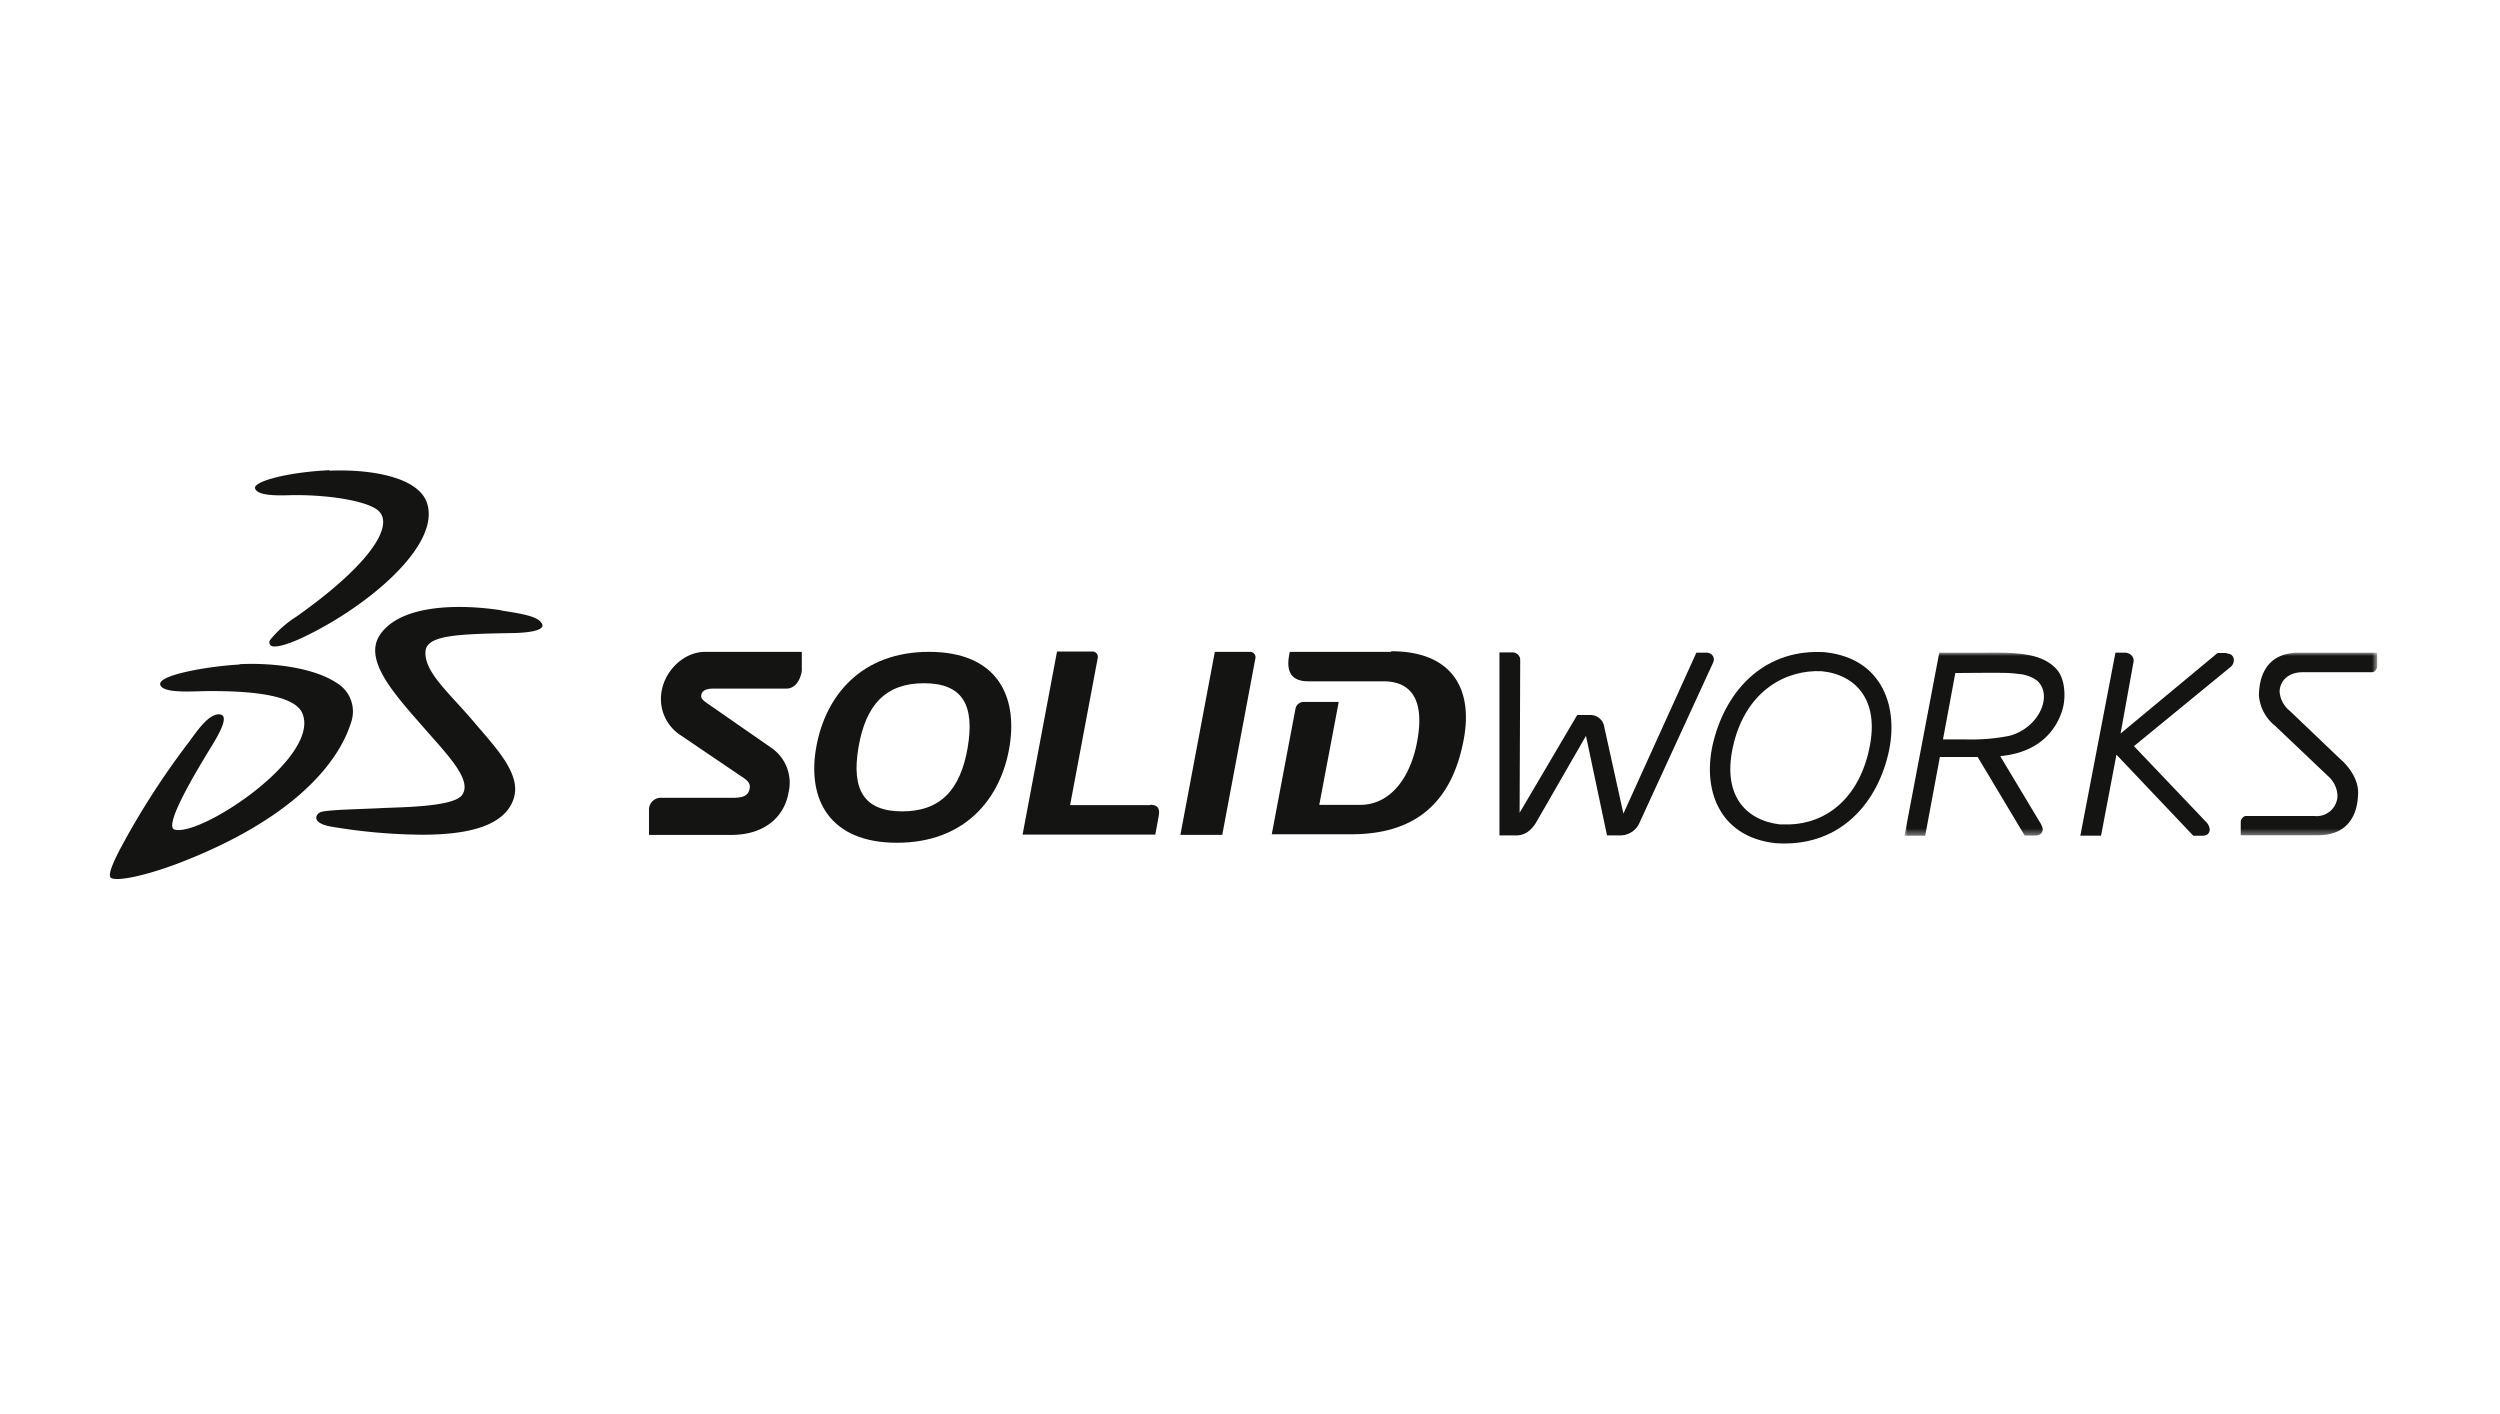 <svg id="Laag_1" data-name="Laag 1" xmlns="http://www.w3.org/2000/svg" xmlns:xlink="http://www.w3.org/1999/xlink" width="376.74" height="213.07" viewBox="0 0 376.74 213.07"><defs><style>.cls-1{fill:#fff;}.cls-2{fill:#141412;}.cls-3{mask:url(#mask);}</style><mask id="mask" x="286.96" y="98.35" width="71.27" height="27.59" maskUnits="userSpaceOnUse"><g id="mask-4"><g id="use3126"><polygon id="path-3" class="cls-1" points="286.96 98.35 286.96 125.94 358.23 125.94 358.23 125.94 358.23 98.35 286.96 98.35"/></g></g></mask></defs><g id="StickerSheet_Blocks_Menu" data-name="StickerSheet Blocks Menu"><g id="Brand-Menu---Tablet"><g id="Brand-Menu---Tablet-Dropdown"><g id="Menu"><g id="SOLIDWORKS_Logotype_White" data-name="SOLIDWORKS Logotype White"><path id="Fill-5" class="cls-2" d="M75.55,92c3.06.49,5.56.86,6.13,2S79,95.37,77.31,95.4c-8.07.14-12.93.28-13.18,2.68-.31,3.1,3.45,6.21,7.17,10.58,3.39,4,7.25,7.92,6.14,11.59-1.39,4.57-7.78,5.54-13.86,5.54a85.2,85.2,0,0,1-13.66-1.22c-2.89-.5-2.46-1.75-1.69-2.15s5.77-.46,9.18-.64c2.81-.15,11-.14,12.24-2,1.56-2.24-2.26-6.08-5.77-10.1-4.37-5-9.18-10.2-6.63-14,3.29-4.9,12.91-4.56,18.3-3.71"/><path id="Fill-1" class="cls-2" d="M49.67,70.93c6.1-.26,13.31.92,14.66,4.82,2.2,6.4-9,15.73-18.69,20.31-2.39,1.12-3.83,1.43-4.43,1.35a.61.61,0,0,1-.48-1,16.51,16.51,0,0,1,4-3.53c10.95-7.76,14.52-13.46,12.45-15.76-1.33-1.48-6.88-2.51-12.64-2.51-1.57,0-5.68.33-6.1-1-.35-1.08,5.17-2.49,11.22-2.75"/><path id="Fill-3" class="cls-2" d="M36.05,100.09c5.07-.25,11.22.52,14.68,2.82A5,5,0,0,1,53,108.56c-2,6.85-9.45,15.12-26,21.49-5.26,2-9.4,2.79-10.27,2.25s1.78-5.1,2.6-6.6a119.19,119.19,0,0,1,9.16-13.9c1.18-1.6,3-4.36,4.67-4.14,1.48.2-.26,3.14-1.4,5-1.92,3.13-7.21,11.83-5.46,12.35,3.85,1.15,22-10.82,19.28-17.48-1.24-3.1-9.09-3.39-14-3.39-2.25,0-7.17.46-7.44-1s7.47-2.77,12-3"/><path id="Fill-6" class="cls-2" d="M145.83,112.62c-1.08,6.4-4.11,9.65-9.87,9.65s-7.68-3.25-6.59-9.65,4.09-9.66,9.87-9.66S146.91,106.21,145.83,112.62ZM140,98.23c-10.16,0-15.61,6.56-17,14.39S125,127,135.17,127s15.61-6.54,16.94-14.37S150.19,98.23,140,98.23Z"/><path id="Fill-7" class="cls-2" d="M99.69,104.25a6.5,6.5,0,0,0,2.88,6.55l9.09,6.16c1,.63,1.43,1.07,1.32,1.81-.17,1-.73,1.46-2.61,1.46H99.8a1.79,1.79,0,0,0-2,1.76v3.83h12.38c5.43,0,8.11-3.1,8.65-6.4a6.36,6.36,0,0,0-2.63-6.75L106.6,106c-.78-.54-1-.83-.92-1.23.09-.68.72-1,1.82-1h11c1.36,0,2.12-1.33,2.33-2.66V98.23H106.28c-3.24,0-6.07,2.81-6.59,6"/><path id="Fill-8" class="cls-2" d="M173.33,121.33H161.26l4.16-22.15a.81.81,0,0,0-.82-1h-5.31l-5.19,27.59h20l.51-2.77c.23-1.22-.19-1.72-1.29-1.72"/><path id="Fill-9" class="cls-2" d="M335.58,98.4h-1.4l-14.62,12.14,1.94-10.72a1.13,1.13,0,0,0-.41-1.17,1.5,1.5,0,0,0-.9-.3h-1.4l-5.29,27.58h3.12l2.32-12.2,11.58,12.21h1.38a1.35,1.35,0,0,0,.77-.21A1,1,0,0,0,333,125a1.86,1.86,0,0,0-.42-1l-11-11.56,14.64-12a1.34,1.34,0,0,0,.41-1,1,1,0,0,0-.35-.74,1.26,1.26,0,0,0-.78-.22"/><g id="Group-13"><g class="cls-3"><path id="Fill-10" class="cls-2" d="M302.79,110.89a29.45,29.45,0,0,1-6.71.53l-3.28,0,1.86-10c1.48,0,6.32-.07,7.95,0a14.13,14.13,0,0,1,1.59.15,5.35,5.35,0,0,1,2.79,1C309.44,104.81,307.24,109.72,302.79,110.89Zm-3.24-12.54h-7.31L287,125.94h3.12l2.21-11.86,5.7,0,7.08,11.83h1.58a1.33,1.33,0,0,0,.78-.21.91.91,0,0,0,.36-.76,2.5,2.5,0,0,0-.41-1l-6-10c7.17-.63,9.07-5.54,9.51-7.5.35-1.59.26-4.18-1-5.58-2.2-2.45-6-2.52-10.31-2.52Z"/></g><g class="cls-3"><path id="Fill-12" class="cls-2" d="M346.49,98.35c-5.48,0-6.05,4.38-6.08,6.44a6.5,6.5,0,0,0,2.43,4.58l8,7.6a4.13,4.13,0,0,1,1.41,3,3.14,3.14,0,0,1-3.46,3s-10.34,0-10.43,0a1,1,0,0,0-.69.83h0l0,0v2.07h11.61c5.47,0,6.06-4.38,6.08-6.44h0c0-2.86-2.7-5.07-2.72-5.07l-7.57-7.23a4.14,4.14,0,0,1-1.54-2.83c0-1.7,1.33-3,3.47-3,0,0,10.46,0,10.54,0l0,.07,0-.07a1,1,0,0,0,.69-.83V98.35H346.49"/></g></g><path id="Fill-14" class="cls-2" d="M209.65,98.23H194.36l-.08.44c-.35,1.88-.2,4,2.86,4h11.32c4.49,0,6.2,3.16,5.1,9.07-1,5.41-4,9.55-8.6,9.55h-6.15l2.93-15.51h-5.23a1.26,1.26,0,0,0-1.27.94l-3.59,19h12c8.85,0,15-4,16.92-14.24,1.49-7.82-1.89-13.34-10.91-13.34"/><path id="Fill-15" class="cls-2" d="M188.39,98.23h-5.32l-5.19,27.58h6.31l5-26.64a.81.81,0,0,0-.82-.94"/><path id="Fill-16" class="cls-2" d="M281.55,113.48c-2,8-7.58,11-12.86,10.75l-.52,0c-5.11-.63-8.88-4.46-6.87-12.34,2.05-8,8-11,13.23-10.74,5.17.51,9,4.48,7,12.36ZM275.24,98.3h0c-9.15-.69-15,5.5-17,13.33-1.83,7.06.64,14.46,9.29,15.43,9.29.69,15.11-5.5,17-13.33,1.72-7.07-.82-14.46-9.36-15.42Z"/><path id="Fill-17" class="cls-2" d="M258.28,99.44a1.08,1.08,0,0,0-.38-.84,1.28,1.28,0,0,0-.82-.25h-1.44l-11,24.26-2.87-13a2.12,2.12,0,0,0-2.23-1.86h-1.86L229,122.48l.09-23a1.16,1.16,0,0,0-.4-.9,1.32,1.32,0,0,0-.87-.27h-1.86v27.58h2.41a3.06,3.06,0,0,0,1.84-.52,4.76,4.76,0,0,0,1.22-1.33L239,110.89l3.17,15h2a3.16,3.16,0,0,0,2.94-2l11-23.93a1.13,1.13,0,0,0,.15-.58"/></g></g></g></g></g></svg>
